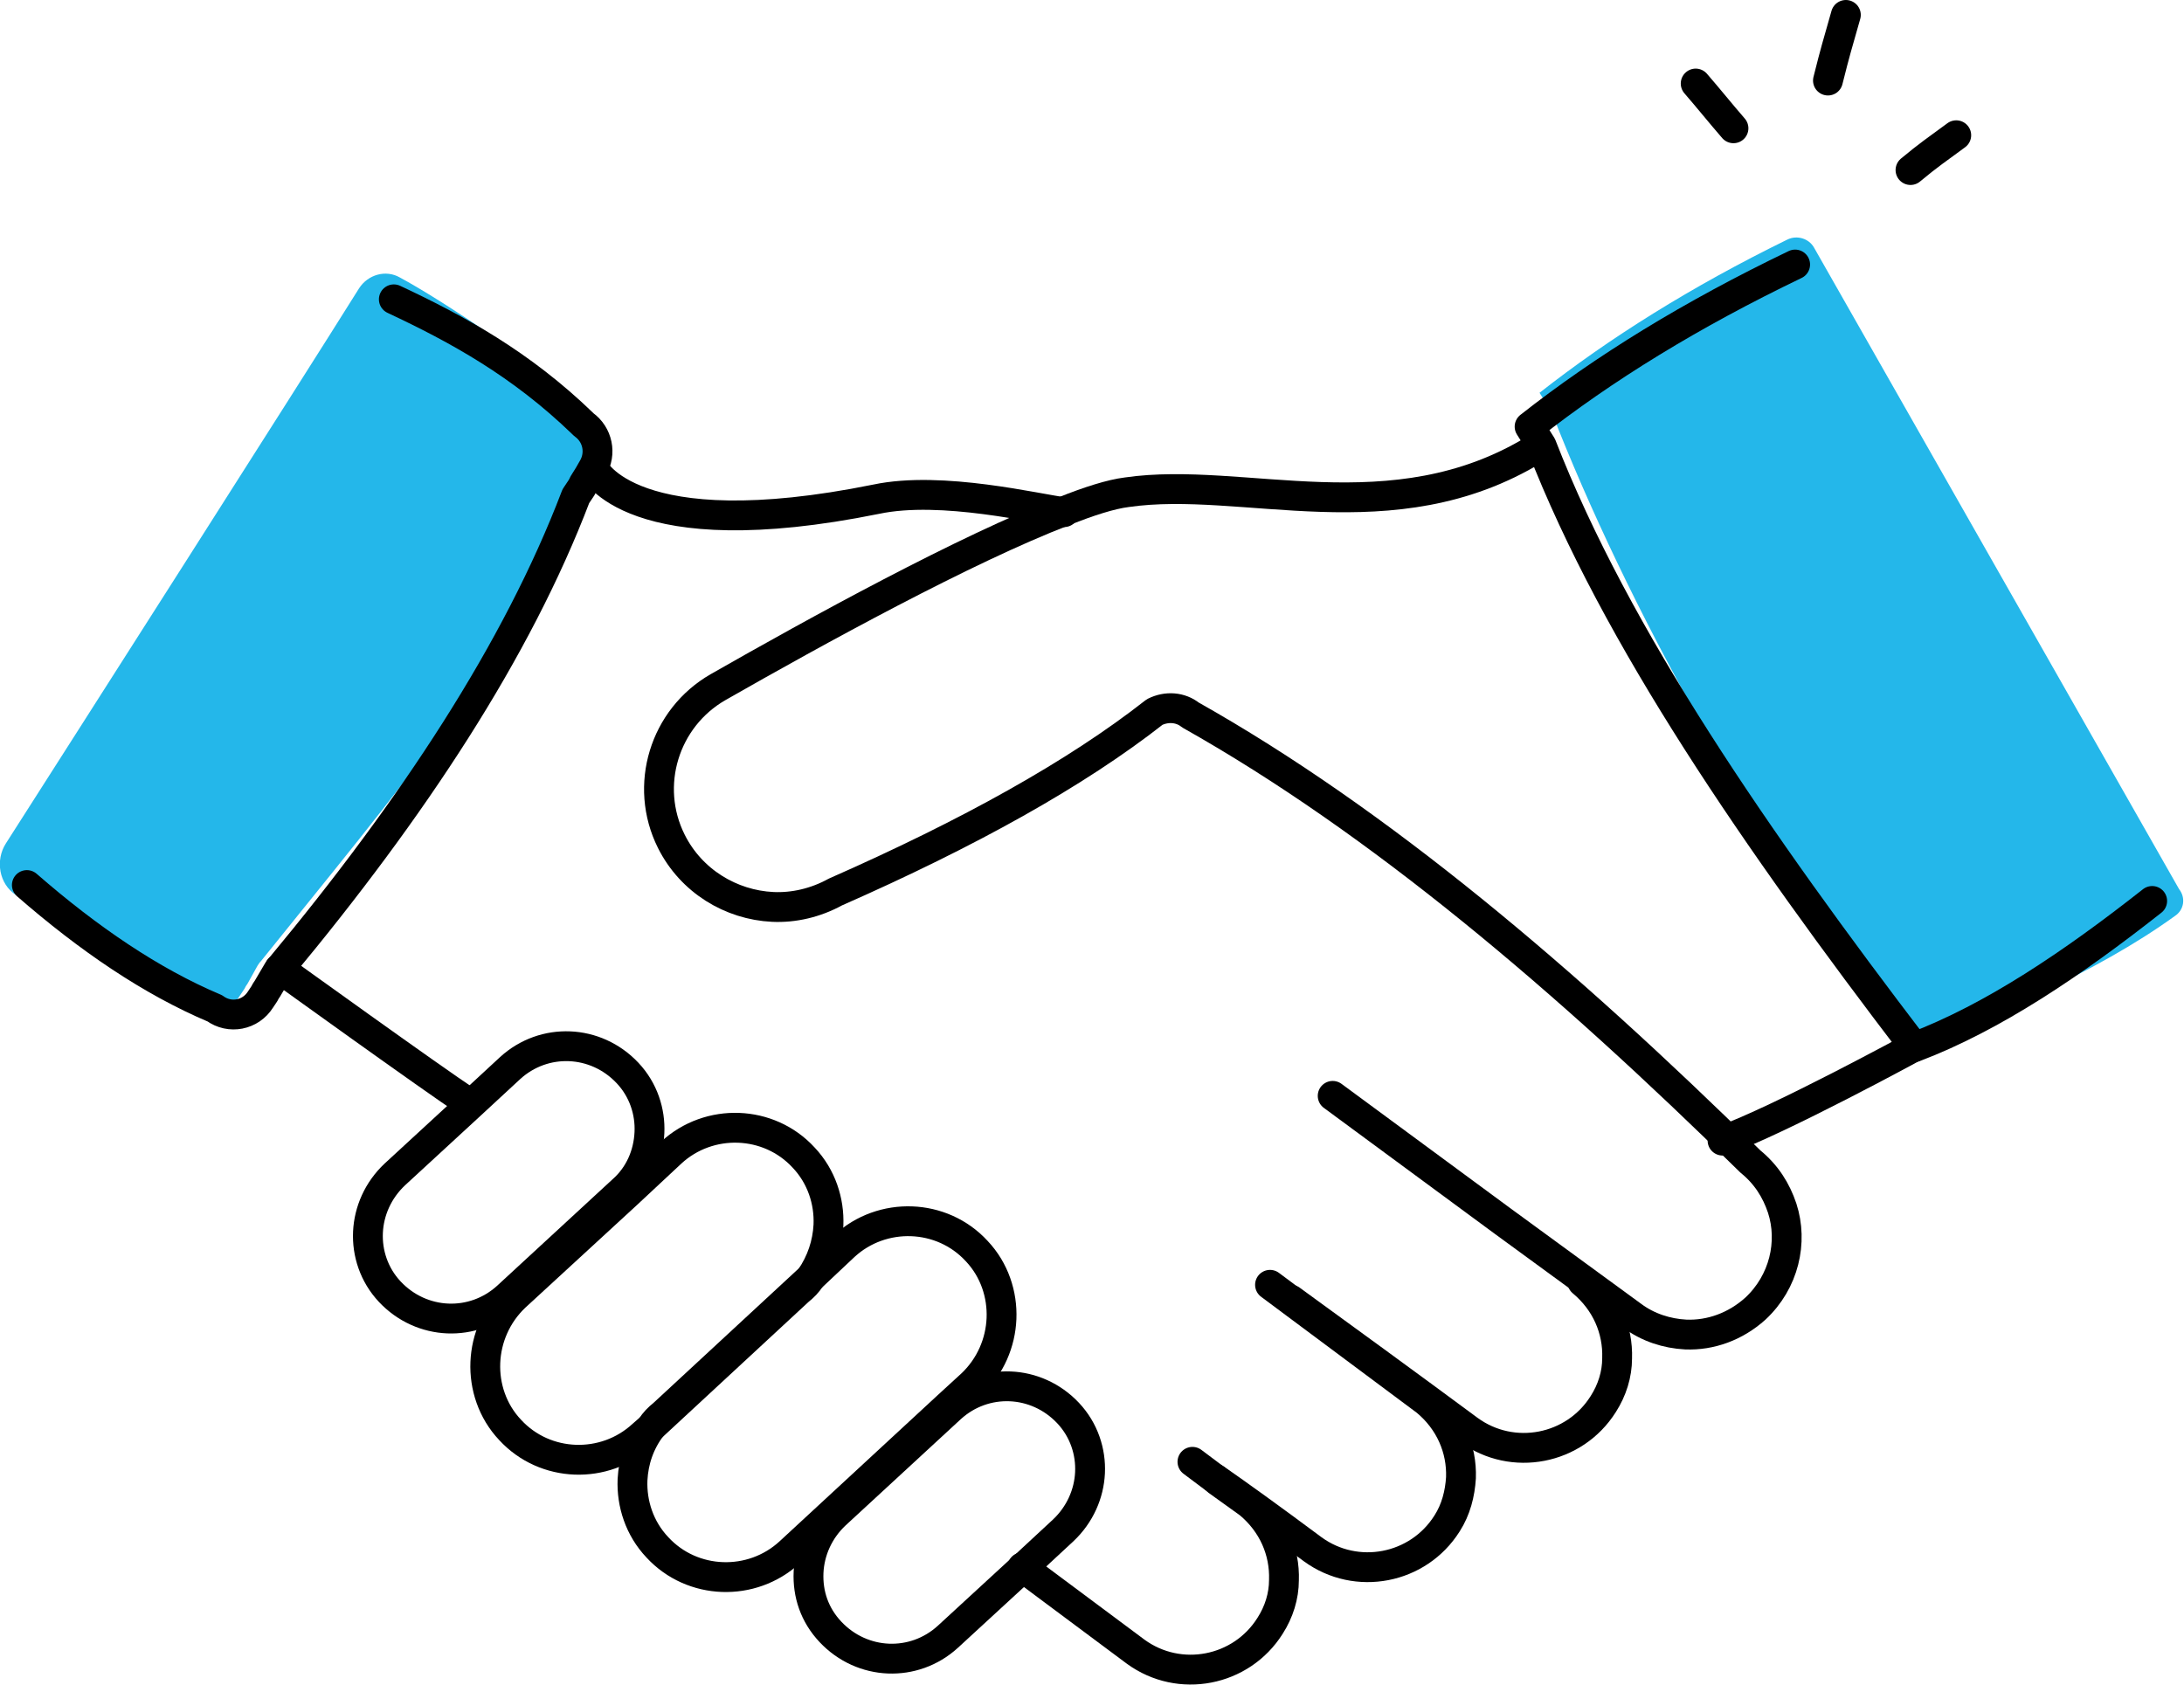 <?xml version="1.0" encoding="utf-8"?>
<!-- Generator: Adobe Illustrator 28.1.0, SVG Export Plug-In . SVG Version: 6.00 Build 0)  -->
<svg version="1.1" id="レイヤー_1" xmlns="http://www.w3.org/2000/svg" xmlns:xlink="http://www.w3.org/1999/xlink" x="0px"
	 y="0px" viewBox="0 0 219.6 169.4" style="enable-background:new 0 0 219.6 169.4;" xml:space="preserve">
<style type="text/css">
	.st0{fill:#24B7EA;}
	.st1{fill:none;stroke:#000000;stroke-width:3;stroke-linecap:round;stroke-linejoin:round;stroke-miterlimit:10;}
</style>
<g>
	<path class="st0" d="M0.6,84.8c-1.1,1.7-0.7,4.1,1,5.2c4.6,3.1,13.5,8.9,18,11c1.5,1.1,3.6,0.7,4.6-1l0.4-0.6l0.1-0.2l0.2-0.3
		l1-1.8l0.2-0.3l0.1-0.1C39.6,80,52.3,65.3,58.2,49l0.6-1l0.2-0.4l0.5-0.9l0.3-0.5c1-1.6,0.6-3.8-0.9-4.9l0,0l0,0
		c-4.4-4.5-14.6-11.2-18.7-13.4c-1.4-0.8-3.2-0.3-4.1,1.1C30.1,38.6,7.5,74,0.6,84.8z"/>
	<path class="st1" d="M39.6,30.1c6.4,3,12.8,6.5,19,12.5l0,0l0.1,0.1c1.4,1,1.8,2.9,0.9,4.4l-0.4,0.7l-0.5,0.8L58.5,49l-0.6,0.9
		C52,65.4,41.5,81.3,28.2,97.3l-0.1,0.1l-0.2,0.3l-1,1.7l-0.2,0.3l-0.1,0.2l-0.4,0.6c-1,1.6-3.1,2-4.6,0.9
		c-6.4-2.7-12.7-7-18.9-12.4"/>
	<path class="st1" d="M59.7,47.1c0,0,3.7,8.1,28.4,3.1c6.6-1.4,16.3,1,18.9,1.3"/>
	<path class="st1" d="M28.1,97.4c0,0,15.4,11.1,18.9,13.4"/>
	<path class="st1" d="M154.3,45.2c-14.3,8.7-29.3,2.6-41,4.3c-1.6,0.2-3.8,0.9-6.3,1.9c0,0,0,0,0,0C97.1,55.2,82,63.5,72.2,69.1
		c-5.4,3.1-7.5,9.9-4.7,15.5c2,4,6,6.4,10.2,6.6c2.1,0.1,4.3-0.4,6.3-1.5c13.4-5.9,24.2-11.9,32.1-18.1c1.2-0.6,2.6-0.5,3.6,0.3
		c19,10.7,37.7,26.6,56.3,44.9c1.6,1.3,2.6,2.9,3.2,4.7c1.1,3.4,0.2,7.4-2.7,10.1c-2,1.8-4.5,2.7-7,2.6c-1.9-0.1-3.8-0.7-5.4-1.9
		l-13-9.5l-17.1-12.6"/>
	<path class="st1" d="M129.8,130.7c4.4,3.2,12.1,8.8,17.9,13.1c4.4,3.2,10.6,2,13.5-2.6c0.9-1.4,1.4-3,1.4-4.6
		c0.1-2.9-1.1-5.7-3.5-7.7"/>
	<path class="st1" d="M122.2,148.7c2.3,1.6,5.5,3.9,9.8,7.1c4.4,3.2,10.6,2,13.5-2.6c0.9-1.4,1.3-3,1.4-4.6c0.1-2.9-1.1-5.7-3.5-7.7
		l-15.7-11.7"/>
	<path class="st1" d="M102.8,157.6c0,0,2.8,2.1,11.4,8.5c4.4,3.2,10.6,2,13.5-2.6c0.9-1.4,1.4-3,1.4-4.6c0.1-2.9-1.1-5.7-3.5-7.7
		l-3.2-2.3l-0.1-0.1l-2.4-1.8"/>
	<path class="st1" d="M62.6,119.7l-11.6,10.7c-3.4,3.1-8.6,2.9-11.8-0.5c-1.6-1.7-2.3-3.9-2.2-6c0.1-2.1,1-4.2,2.7-5.8l7.6-7l4-3.7
		c3.4-3.1,8.6-2.9,11.8,0.5c1.6,1.7,2.3,3.9,2.2,6C65.2,116.1,64.3,118.2,62.6,119.7z"/>
	<path class="st1" d="M95.6,141.6c3.4-3.1,8.6-2.9,11.8,0.5c1.6,1.7,2.3,3.9,2.2,6c-0.1,2.1-1,4.2-2.7,5.8l-4.1,3.8l-7.5,6.9
		c-3.4,3.1-8.6,2.9-11.8-0.5c-1.6-1.7-2.3-3.8-2.2-6c0.1-2.1,1-4.2,2.7-5.8L95.6,141.6z"/>
	<path class="st1" d="M81.5,128.5c-0.3,0.5-0.7,0.9-1.2,1.3l-14.9,13.8l-0.8,0.7c-3.8,3.5-9.8,3.3-13.3-0.5
		c-1.8-1.9-2.6-4.4-2.5-6.8c0.1-2.4,1.1-4.8,3-6.6L63,120.1l4.5-4.2c3.8-3.5,9.8-3.3,13.3,0.5c1.8,1.9,2.6,4.4,2.5,6.8
		C83.2,125.1,82.6,126.9,81.5,128.5z"/>
	<path class="st1" d="M81.5,128.5l3.4-3.2c3.8-3.5,9.8-3.3,13.3,0.5c1.8,1.9,2.6,4.4,2.5,6.8c-0.1,2.4-1.1,4.8-3,6.6l-2.4,2.2
		l-15.9,14.7c-3.8,3.5-9.8,3.3-13.3-0.5c-1.8-1.9-2.6-4.4-2.5-6.8c0.1-1.9,0.7-3.7,1.9-5.3c0.3-0.5,0.7-0.9,1.2-1.3L81.5,128.5z"/>
	<path class="st0" d="M218.7,92.1c-8,5.8-18.9,10.3-26.3,13.2c-15.8-20.7-28.9-44.6-36.4-63.9l-1.2-1.9c7-5.5,15.3-10.7,24.9-15.4
		c1-0.5,2.2-0.1,2.7,0.8l36.7,64.5C219.8,90.3,219.6,91.5,218.7,92.1z"/>
	<path class="st1" d="M216.4,90.6c-8,6.3-16,11.7-23.9,14.7c-15.8-20.7-30-41.2-37.5-60.5l-1.2-1.9c7.5-5.9,16.3-11.3,26.7-16.3"/>
	<path class="st1" d="M192.4,105.3c0,0-13.4,7.3-19.2,9.4"/>
	<path class="st1" d="M192.1,17.1c1.8-1.5,2.7-2.1,4.6-3.5"/>
	<path class="st1" d="M183.8,8.1c0.8-3.2,0.9-3.4,1.8-6.6"/>
	<path class="st1" d="M174.3,12.9c-1.3-1.5-2.5-3-3.8-4.5"/>
</g>
</svg>

